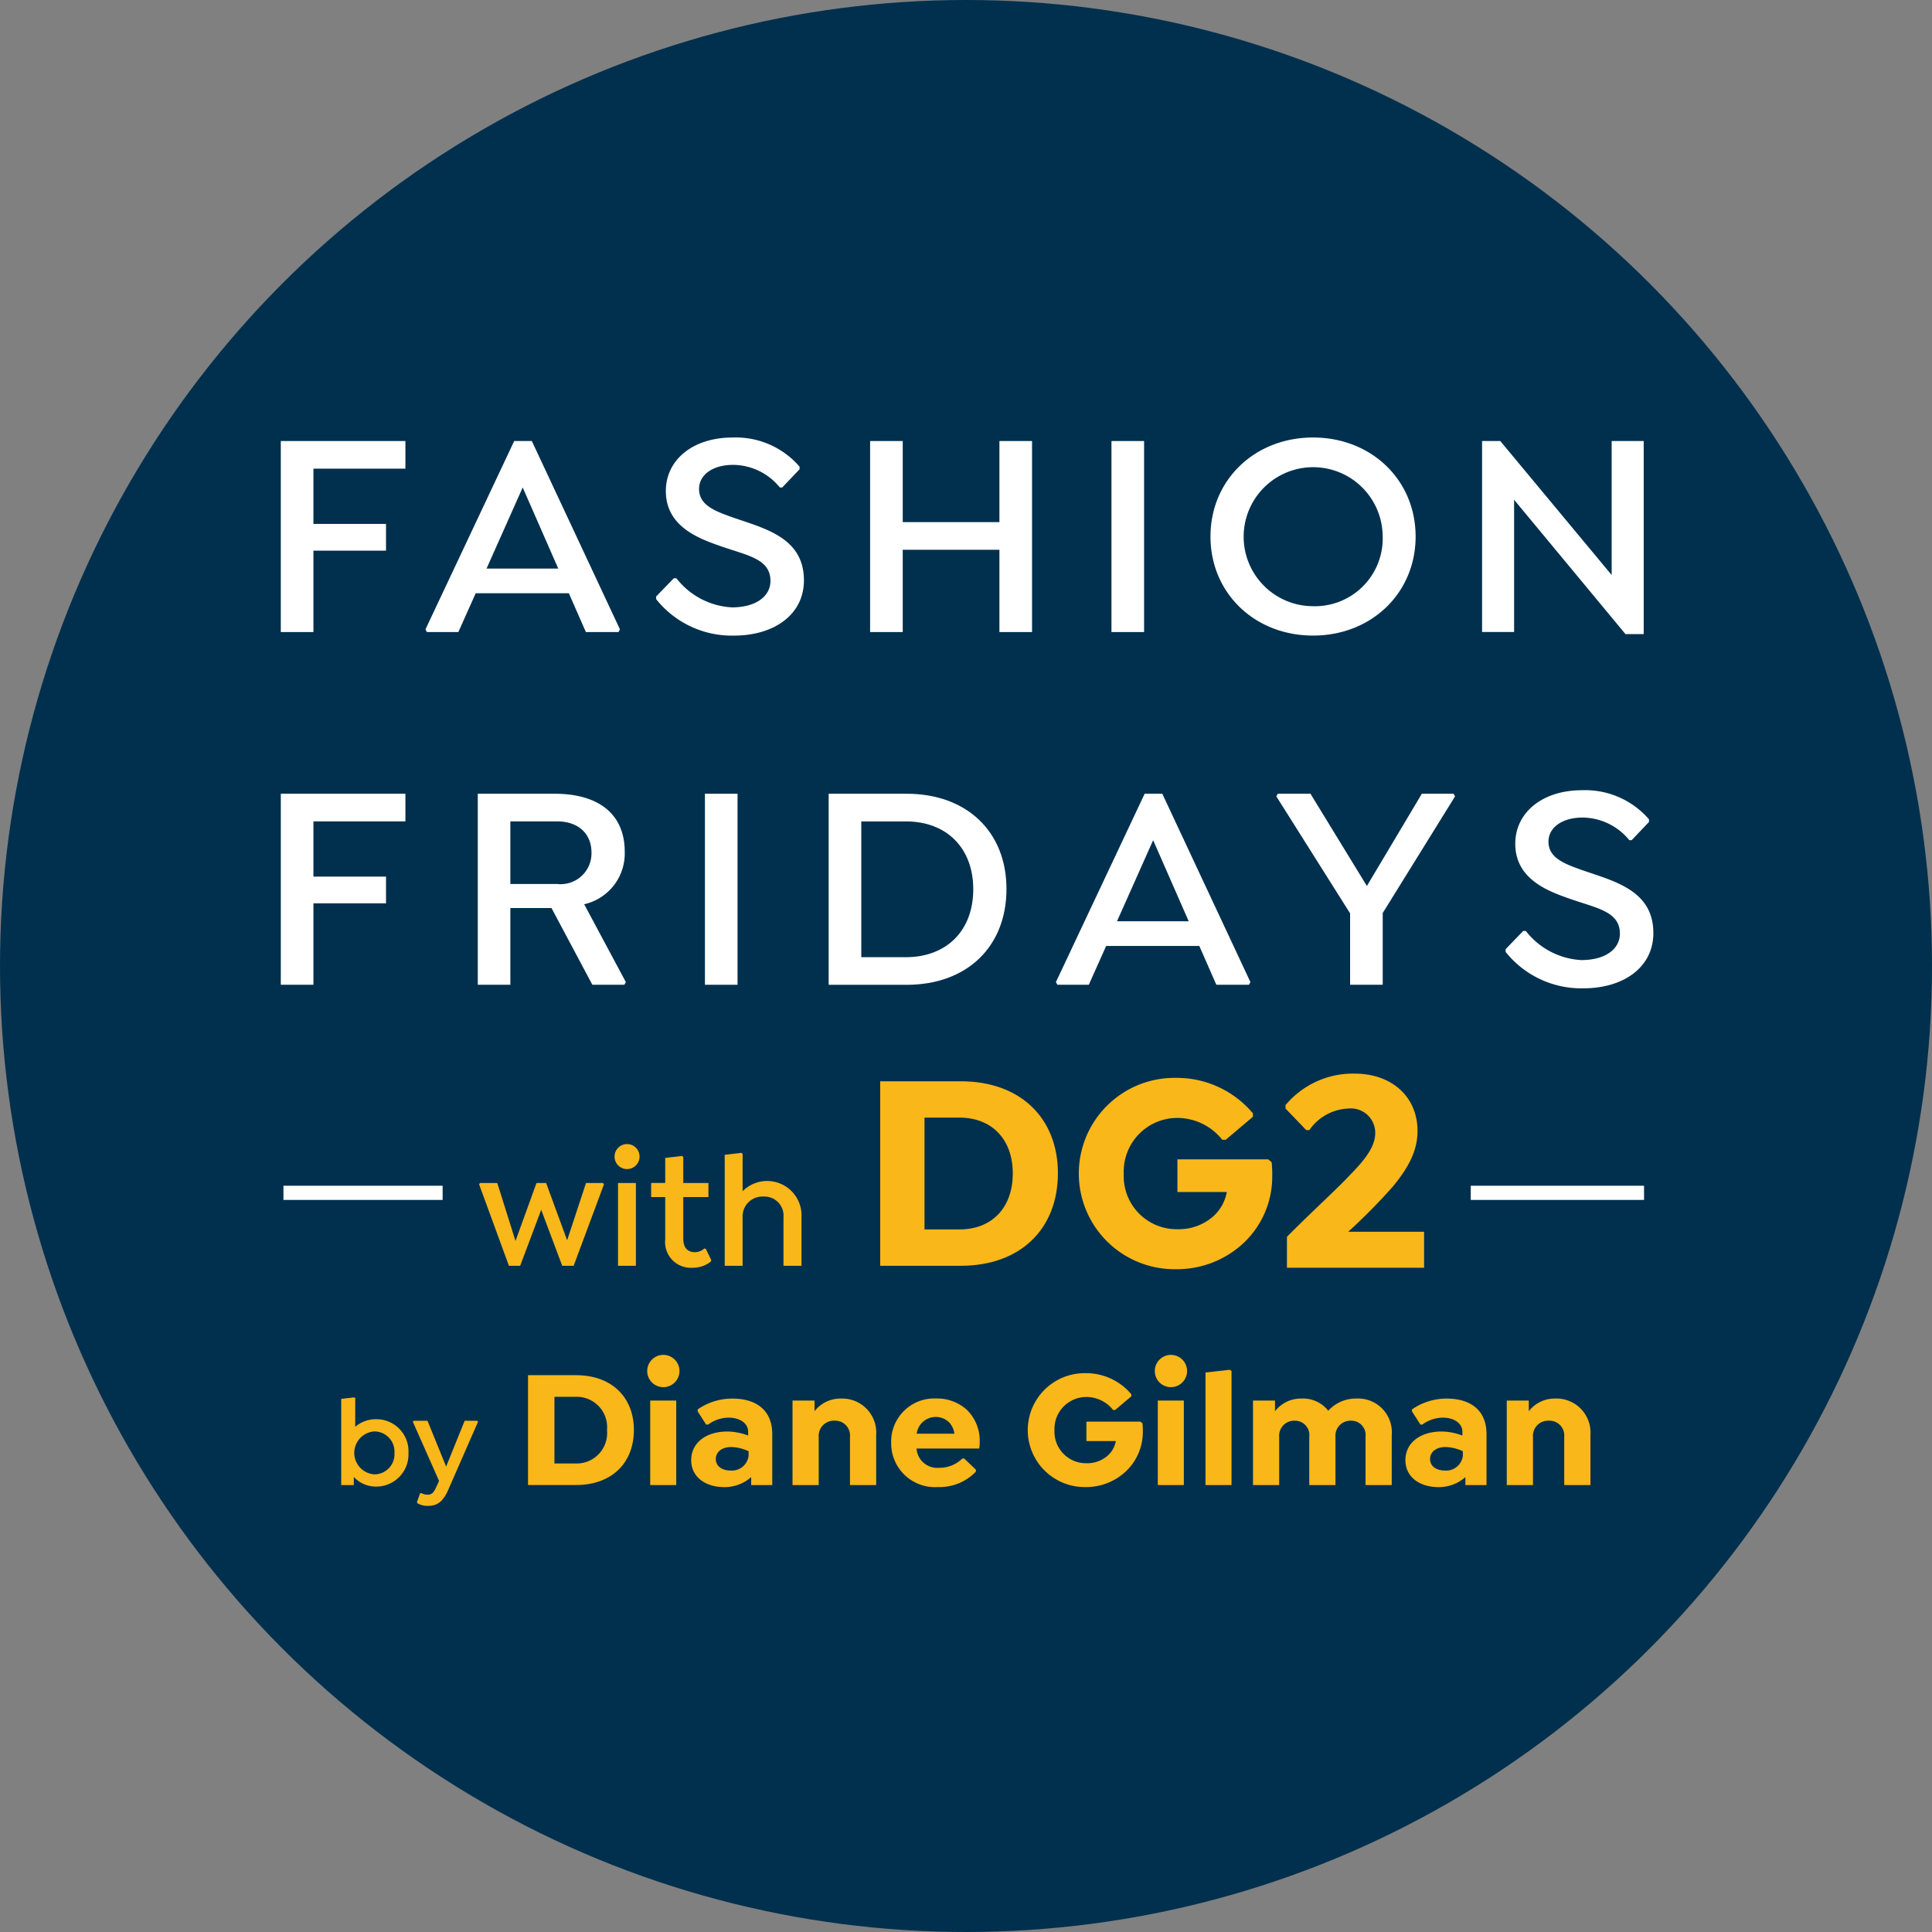 <svg xmlns="http://www.w3.org/2000/svg" width="193" height="193" viewBox="0 0 193 193">
  <rect x="0" y="0" width="193" height="193" fill="#808080" stroke="none"/>
  <g id="DG46290_image_d" transform="translate(-24.36 -25)">
    <g id="DG46290_lockup_d" transform="translate(-167.459 -285.414)">
      <circle id="Ellipse_1" data-name="Ellipse 1" cx="96.5" cy="96.5" r="96.5" transform="translate(191.82 310.414)" fill="#00304e"/>
      <g id="Group_1" data-name="Group 1" transform="translate(220.133 428.865)">
        <line id="Line_1" data-name="Line 1" x2="15.903" transform="translate(0 0.709)" fill="#fff"/>
        <rect id="Rectangle_231" data-name="Rectangle 231" width="15.903" height="1.418" fill="#fff"/>
      </g>
      <g id="Group_2" data-name="Group 2" transform="translate(338.742 428.865)">
        <line id="Line_2" data-name="Line 2" x2="17.311" transform="translate(0 0.709)" fill="#fff"/>
        <rect id="Rectangle_232" data-name="Rectangle 232" width="17.311" height="1.418" fill="#fff"/>
      </g>
      <g id="Group_3" data-name="Group 3" transform="translate(219.87 354.119)">
        <path id="Path_1" data-name="Path 1" d="M254.43,406.392v5.52h7.252v2.671H254.43v8.132h-3.259V403.632h12.448v2.76Z" transform="translate(-251.171 -403.28)" fill="#fff"/>
        <path id="Path_2" data-name="Path 2" d="M301.173,422.451l-.147.264h-3.259l-1.7-3.875h-9.307l-1.732,3.875h-3.141l-.147-.264,8.866-18.819h1.761Zm-6.165-6.078-3.553-8.1-3.611,8.1Z" transform="translate(-267.291 -403.28)" fill="#fff"/>
        <path id="Path_3" data-name="Path 3" d="M330.506,419.034v-.264l1.761-1.821h.264a7.521,7.521,0,0,0,5.549,2.907c2.408,0,3.846-1.116,3.846-2.642,0-2.29-2.466-2.555-5.284-3.582-2.261-.793-5.167-2.055-5.167-5.4,0-3.112,2.7-5.343,6.664-5.343a8.418,8.418,0,0,1,6.694,2.907v.264l-1.732,1.821h-.235a6.076,6.076,0,0,0-4.668-2.261c-2,0-3.405.968-3.405,2.407,0,1.615,1.556,2.2,3.376,2.848,3.229,1.116,7.1,2.026,7.1,6.283,0,3.435-2.995,5.519-6.987,5.519A9.66,9.66,0,0,1,330.506,419.034Z" transform="translate(-293.011 -402.887)" fill="#fff"/>
        <path id="Path_4" data-name="Path 4" d="M391.909,403.632v19.083h-3.259v-8.22h-9.659v8.22h-3.259V403.632h3.259v8.1h9.659v-8.1Z" transform="translate(-316.862 -403.28)" fill="#fff"/>
        <path id="Path_5" data-name="Path 5" d="M430,403.632v19.083h-3.259V403.632Z" transform="translate(-343.761 -403.28)" fill="#fff"/>
        <path id="Path_6" data-name="Path 6" d="M447.674,412.781c0-5.666,4.433-9.894,10.246-9.894s10.246,4.228,10.246,9.894-4.433,9.893-10.246,9.893S447.674,418.447,447.674,412.781Zm17.2,0a6.943,6.943,0,1,0-6.958,6.958A6.774,6.774,0,0,0,464.878,412.781Z" transform="translate(-354.802 -402.887)" fill="#fff"/>
        <path id="Path_7" data-name="Path 7" d="M521.225,403.632v19.289h-1.82L508.278,409.5v13.211h-3.2V403.632h1.82l11.127,13.387V403.632Z" transform="translate(-385.076 -403.28)" fill="#fff"/>
        <path id="Path_8" data-name="Path 8" d="M254.43,480.943v5.52h7.252v2.671H254.43v8.132h-3.259V478.183h12.448v2.76Z" transform="translate(-251.171 -442.596)" fill="#fff"/>
        <path id="Path_9" data-name="Path 9" d="M307.592,497l-.147.264h-3.2l-4.081-7.663h-4.11v7.663H292.8V478.183h7.663c4.58,0,7.017,2.173,7.017,5.783a5.2,5.2,0,0,1-4.051,5.256ZM296.054,487.2h4.7a3.082,3.082,0,0,0,3.406-3.141c0-1.85-1.292-3.112-3.406-3.112h-4.7Z" transform="translate(-273.123 -442.596)" fill="#fff"/>
        <path id="Path_10" data-name="Path 10" d="M344.077,478.183v19.083h-3.259V478.183Z" transform="translate(-298.449 -442.596)" fill="#fff"/>
        <path id="Path_11" data-name="Path 11" d="M384.734,487.7c0,5.755-3.934,9.571-9.982,9.571h-7.78V478.183h7.78C380.8,478.183,384.734,482,384.734,487.7Zm-3.318.03c0-4.14-2.672-6.782-6.723-6.782h-4.462v13.564h4.462C378.745,494.506,381.416,491.864,381.416,487.725Z" transform="translate(-312.242 -442.596)" fill="#fff"/>
        <path id="Path_12" data-name="Path 12" d="M434.431,497l-.146.264h-3.259l-1.7-3.875h-9.307l-1.732,3.875h-3.142L415,497l8.866-18.819h1.761Zm-6.165-6.078-3.552-8.1-3.611,8.1Z" transform="translate(-337.569 -442.596)" fill="#fff"/>
        <path id="Path_13" data-name="Path 13" d="M472.218,490.1v7.164h-3.259v-7.134l-7.369-11.685.147-.264H465l5.637,9.218,5.49-9.218h3.171l.147.264Z" transform="translate(-362.141 -442.596)" fill="#fff"/>
        <path id="Path_14" data-name="Path 14" d="M510.048,493.585v-.264l1.761-1.821h.264a7.52,7.52,0,0,0,5.549,2.907c2.408,0,3.846-1.115,3.846-2.642,0-2.29-2.466-2.555-5.285-3.582-2.261-.793-5.167-2.055-5.167-5.4,0-3.112,2.7-5.343,6.664-5.343a8.417,8.417,0,0,1,6.694,2.906v.264l-1.732,1.821h-.234a6.078,6.078,0,0,0-4.668-2.261c-2,0-3.406.969-3.406,2.408,0,1.615,1.556,2.2,3.376,2.848,3.229,1.116,7.1,2.026,7.1,6.283,0,3.435-2.995,5.519-6.987,5.519A9.659,9.659,0,0,1,510.048,493.585Z" transform="translate(-387.697 -442.204)" fill="#fff"/>
      </g>
      <g id="Group_4" data-name="Group 4" transform="translate(239.679 417.664)">
        <path id="Path_15" data-name="Path 15" d="M305.557,560.589l-3.028,8.139h-1.142l-2.1-5.592-2.1,5.592h-1.125l-2.978-8.139.083-.132H294.9l1.819,5.79,2.1-5.79h.959l2.1,5.724,1.886-5.724h1.7Z" transform="translate(-293.083 -549.531)" fill="#fab719"/>
        <path id="Path_16" data-name="Path 16" d="M321.713,553.472a1.249,1.249,0,1,1,1.241,1.258A1.25,1.25,0,0,1,321.713,553.472Zm.347,2.647h1.786v8.271H322.06Z" transform="translate(-308.182 -545.193)" fill="#fab719"/>
        <path id="Path_17" data-name="Path 17" d="M335.453,565.158l-.05.148a2.9,2.9,0,0,1-1.82.612,2.571,2.571,0,0,1-2.729-2.829v-4.235h-1.407v-1.406h1.407v-2.5l1.671-.2.132.1v2.6h2.515v1.406h-2.515v4.119c0,.993.464,1.39,1.175,1.39a1.434,1.434,0,0,0,.943-.38l.149.066Z" transform="translate(-312.261 -546.523)" fill="#fab719"/>
        <path id="Path_18" data-name="Path 18" d="M352.664,560.389v4.98h-1.8v-4.83a1.907,1.907,0,0,0-2-2.084,1.98,1.98,0,0,0-2.084,2.084v4.83h-1.787V554.285l1.654-.2.133.1v3.739a3.439,3.439,0,0,1,5.889,2.465Z" transform="translate(-320.457 -546.171)" fill="#fab719"/>
        <path id="Path_19" data-name="Path 19" d="M395.616,548.148c0,5.558-3.743,9.244-9.7,9.244h-8.053V538.961h8.053C391.873,538.961,395.616,542.647,395.616,548.148Zm-4.508.028c0-3.487-2.155-5.586-5.331-5.586h-3.487v11.172h3.487C388.952,553.763,391.107,551.664,391.107,548.176Z" transform="translate(-337.795 -538.195)" fill="#fab719"/>
        <path id="Path_20" data-name="Path 20" d="M439.144,548.024a9.092,9.092,0,0,1-2.751,6.607,9.729,9.729,0,0,1-6.89,2.722,9.557,9.557,0,1,1,.029-19.112,9.919,9.919,0,0,1,7.684,3.544v.341l-2.722,2.3h-.34a5.743,5.743,0,0,0-4.509-2.183,5.352,5.352,0,0,0-5.331,5.586,5.289,5.289,0,0,0,5.416,5.529,5.2,5.2,0,0,0,3.516-1.276,4.294,4.294,0,0,0,1.361-2.438h-4.934v-3.261h9.074l.34.284A11.145,11.145,0,0,1,439.144,548.024Z" transform="translate(-359.913 -537.815)" fill="#fab719"/>
        <path id="Path_21" data-name="Path 21" d="M477.381,553.135v3.6h-13.7v-3.09c2.694-2.722,4.906-4.679,6.408-6.295,1.588-1.616,2.411-2.836,2.411-4.083a2.433,2.433,0,0,0-2.666-2.439,4.971,4.971,0,0,0-3.913,2.155h-.312l-2.07-2.155v-.34a8.783,8.783,0,0,1,6.891-3.148c3.743,0,6.295,2.325,6.295,5.728,0,1.929-.85,3.6-2.467,5.558a58.961,58.961,0,0,1-4.452,4.509Z" transform="translate(-382.98 -537.34)" fill="#fab719"/>
      </g>
      <g id="Group_5" data-name="Group 5" transform="translate(225.906 445.765)">
        <path id="Path_22" data-name="Path 22" d="M270.659,611.317a3.219,3.219,0,0,1-3.224,3.365,2.993,2.993,0,0,1-2.235-.963v.809h-1.259v-8.606l1.3-.154.1.077v2.865a3.165,3.165,0,0,1,2.094-.758A3.2,3.2,0,0,1,270.659,611.317Zm-1.4,0a2.012,2.012,0,0,0-2.016-2.145,2.15,2.15,0,0,0,0,4.289A2.012,2.012,0,0,0,269.259,611.317Z" transform="translate(-263.942 -601.528)" fill="#fab719"/>
        <path id="Path_23" data-name="Path 23" d="M285.591,610.817l-2.979,6.807c-.54,1.221-1.131,1.593-2.017,1.593a2.017,2.017,0,0,1-1.053-.257l-.052-.116.309-.873.116-.039a1.3,1.3,0,0,0,.629.167c.334,0,.578-.1.835-.681l.321-.693-2.62-5.908.077-.1h1.387l1.862,4.573,1.85-4.573h1.259Z" transform="translate(-271.925 -604.137)" fill="#fab719"/>
        <path id="Path_24" data-name="Path 24" d="M314.006,606.554c0,3.309-2.228,5.5-5.774,5.5h-4.8V601.083h4.8C311.777,601.083,314.006,603.278,314.006,606.554Zm-2.685.016a3.038,3.038,0,0,0-3.174-3.326h-2.076V609.9h2.076A3.038,3.038,0,0,0,311.321,606.57Z" transform="translate(-284.771 -599.057)" fill="#fab719"/>
        <path id="Path_25" data-name="Path 25" d="M328.617,598.418a1.612,1.612,0,1,1,1.6,1.6A1.607,1.607,0,0,1,328.617,598.418Zm.3,2.938h2.6V609.8h-2.6Z" transform="translate(-298.05 -596.797)" fill="#fab719"/>
        <path id="Path_26" data-name="Path 26" d="M346.006,609.575v5.082H343.9v-.793a4.005,4.005,0,0,1-2.667,1c-1.992,0-3.326-1.08-3.326-2.685,0-1.722,1.452-2.87,3.63-2.87a5.962,5.962,0,0,1,2.06.405v-.389c0-.844-.844-1.4-1.942-1.4a3.513,3.513,0,0,0-2.059.692H339.4l-.844-1.317v-.2a6.034,6.034,0,0,1,3.461-1.08C344.149,606.013,346.006,606.975,346.006,609.575Zm-2.364,2.161v-.456a4.349,4.349,0,0,0-1.722-.422c-.945,0-1.553.49-1.553,1.2,0,.692.591,1.148,1.469,1.148A1.678,1.678,0,0,0,343.642,611.737Z" transform="translate(-302.947 -601.657)" fill="#fab719"/>
        <path id="Path_27" data-name="Path 27" d="M367.688,609.66v5h-2.617v-4.811a1.481,1.481,0,0,0-1.553-1.621,1.511,1.511,0,0,0-1.57,1.621v4.811h-2.617v-8.441h2.2v1.063a3.275,3.275,0,0,1,2.65-1.266A3.4,3.4,0,0,1,367.688,609.66Z" transform="translate(-314.248 -601.657)" fill="#fab719"/>
        <path id="Path_28" data-name="Path 28" d="M382.721,611.01a2.072,2.072,0,0,0,2.245,1.925,3.252,3.252,0,0,0,2.33-.929h.185l1.165,1.114v.2a5.018,5.018,0,0,1-3.8,1.536,4.37,4.37,0,0,1-4.66-4.406,4.309,4.309,0,0,1,4.508-4.44,4.426,4.426,0,0,1,3.106,1.182,4.343,4.343,0,0,1,1.232,3.141,4.093,4.093,0,0,1-.05.675Zm.017-1.485H386.5a2.025,2.025,0,0,0-.524-1.131,1.922,1.922,0,0,0-3.241,1.131Z" transform="translate(-325.248 -601.657)" fill="#fab719"/>
        <path id="Path_29" data-name="Path 29" d="M420.526,606.48a5.41,5.41,0,0,1-1.638,3.933,5.789,5.789,0,0,1-4.1,1.621,5.69,5.69,0,1,1,.017-11.379,5.9,5.9,0,0,1,4.575,2.111v.2l-1.621,1.368h-.2a3.418,3.418,0,0,0-2.684-1.3,3.187,3.187,0,0,0-3.174,3.326,3.149,3.149,0,0,0,3.225,3.292,3.092,3.092,0,0,0,2.093-.76,2.557,2.557,0,0,0,.811-1.451h-2.938V605.5h5.4l.2.169A6.7,6.7,0,0,1,420.526,606.48Z" transform="translate(-340.449 -598.832)" fill="#fab719"/>
        <path id="Path_30" data-name="Path 30" d="M435.906,598.418a1.612,1.612,0,1,1,1.6,1.6A1.607,1.607,0,0,1,435.906,598.418Zm.3,2.938h2.6V609.8h-2.6Z" transform="translate(-354.632 -596.797)" fill="#fab719"/>
        <path id="Path_31" data-name="Path 31" d="M446.62,600.211l2.414-.27.186.118v11.4h-2.6Z" transform="translate(-360.282 -598.455)" fill="#fab719"/>
        <path id="Path_32" data-name="Path 32" d="M470.517,609.66v5H467.9v-4.811a1.433,1.433,0,0,0-1.451-1.621,1.5,1.5,0,0,0-1.553,1.621v4.811h-2.617v-4.811a1.437,1.437,0,0,0-1.469-1.621,1.5,1.5,0,0,0-1.536,1.621v4.811h-2.617v-8.441h2.2v1.063a3.275,3.275,0,0,1,2.65-1.266,3.2,3.2,0,0,1,2.668,1.216,3.743,3.743,0,0,1,2.853-1.216A3.365,3.365,0,0,1,470.517,609.66Z" transform="translate(-365.575 -601.657)" fill="#fab719"/>
        <path id="Path_33" data-name="Path 33" d="M496.976,609.575v5.082h-2.11v-.793a4.005,4.005,0,0,1-2.667,1c-1.992,0-3.326-1.08-3.326-2.685,0-1.722,1.452-2.87,3.63-2.87a5.961,5.961,0,0,1,2.06.405v-.389c0-.844-.844-1.4-1.941-1.4a3.516,3.516,0,0,0-2.06.692h-.186l-.844-1.317v-.2a6.033,6.033,0,0,1,3.461-1.08C495.119,606.013,496.976,606.975,496.976,609.575Zm-2.364,2.161v-.456a4.351,4.351,0,0,0-1.722-.422c-.945,0-1.553.49-1.553,1.2,0,.692.591,1.148,1.469,1.148A1.678,1.678,0,0,0,494.612,611.737Z" transform="translate(-382.565 -601.657)" fill="#fab719"/>
        <path id="Path_34" data-name="Path 34" d="M518.658,609.66v5h-2.617v-4.811a1.48,1.48,0,0,0-1.553-1.621,1.511,1.511,0,0,0-1.57,1.621v4.811H510.3v-8.441H512.5v1.063a3.275,3.275,0,0,1,2.65-1.266A3.4,3.4,0,0,1,518.658,609.66Z" transform="translate(-393.866 -601.657)" fill="#fab719"/>
      </g>
    </g>
  </g>
</svg>
